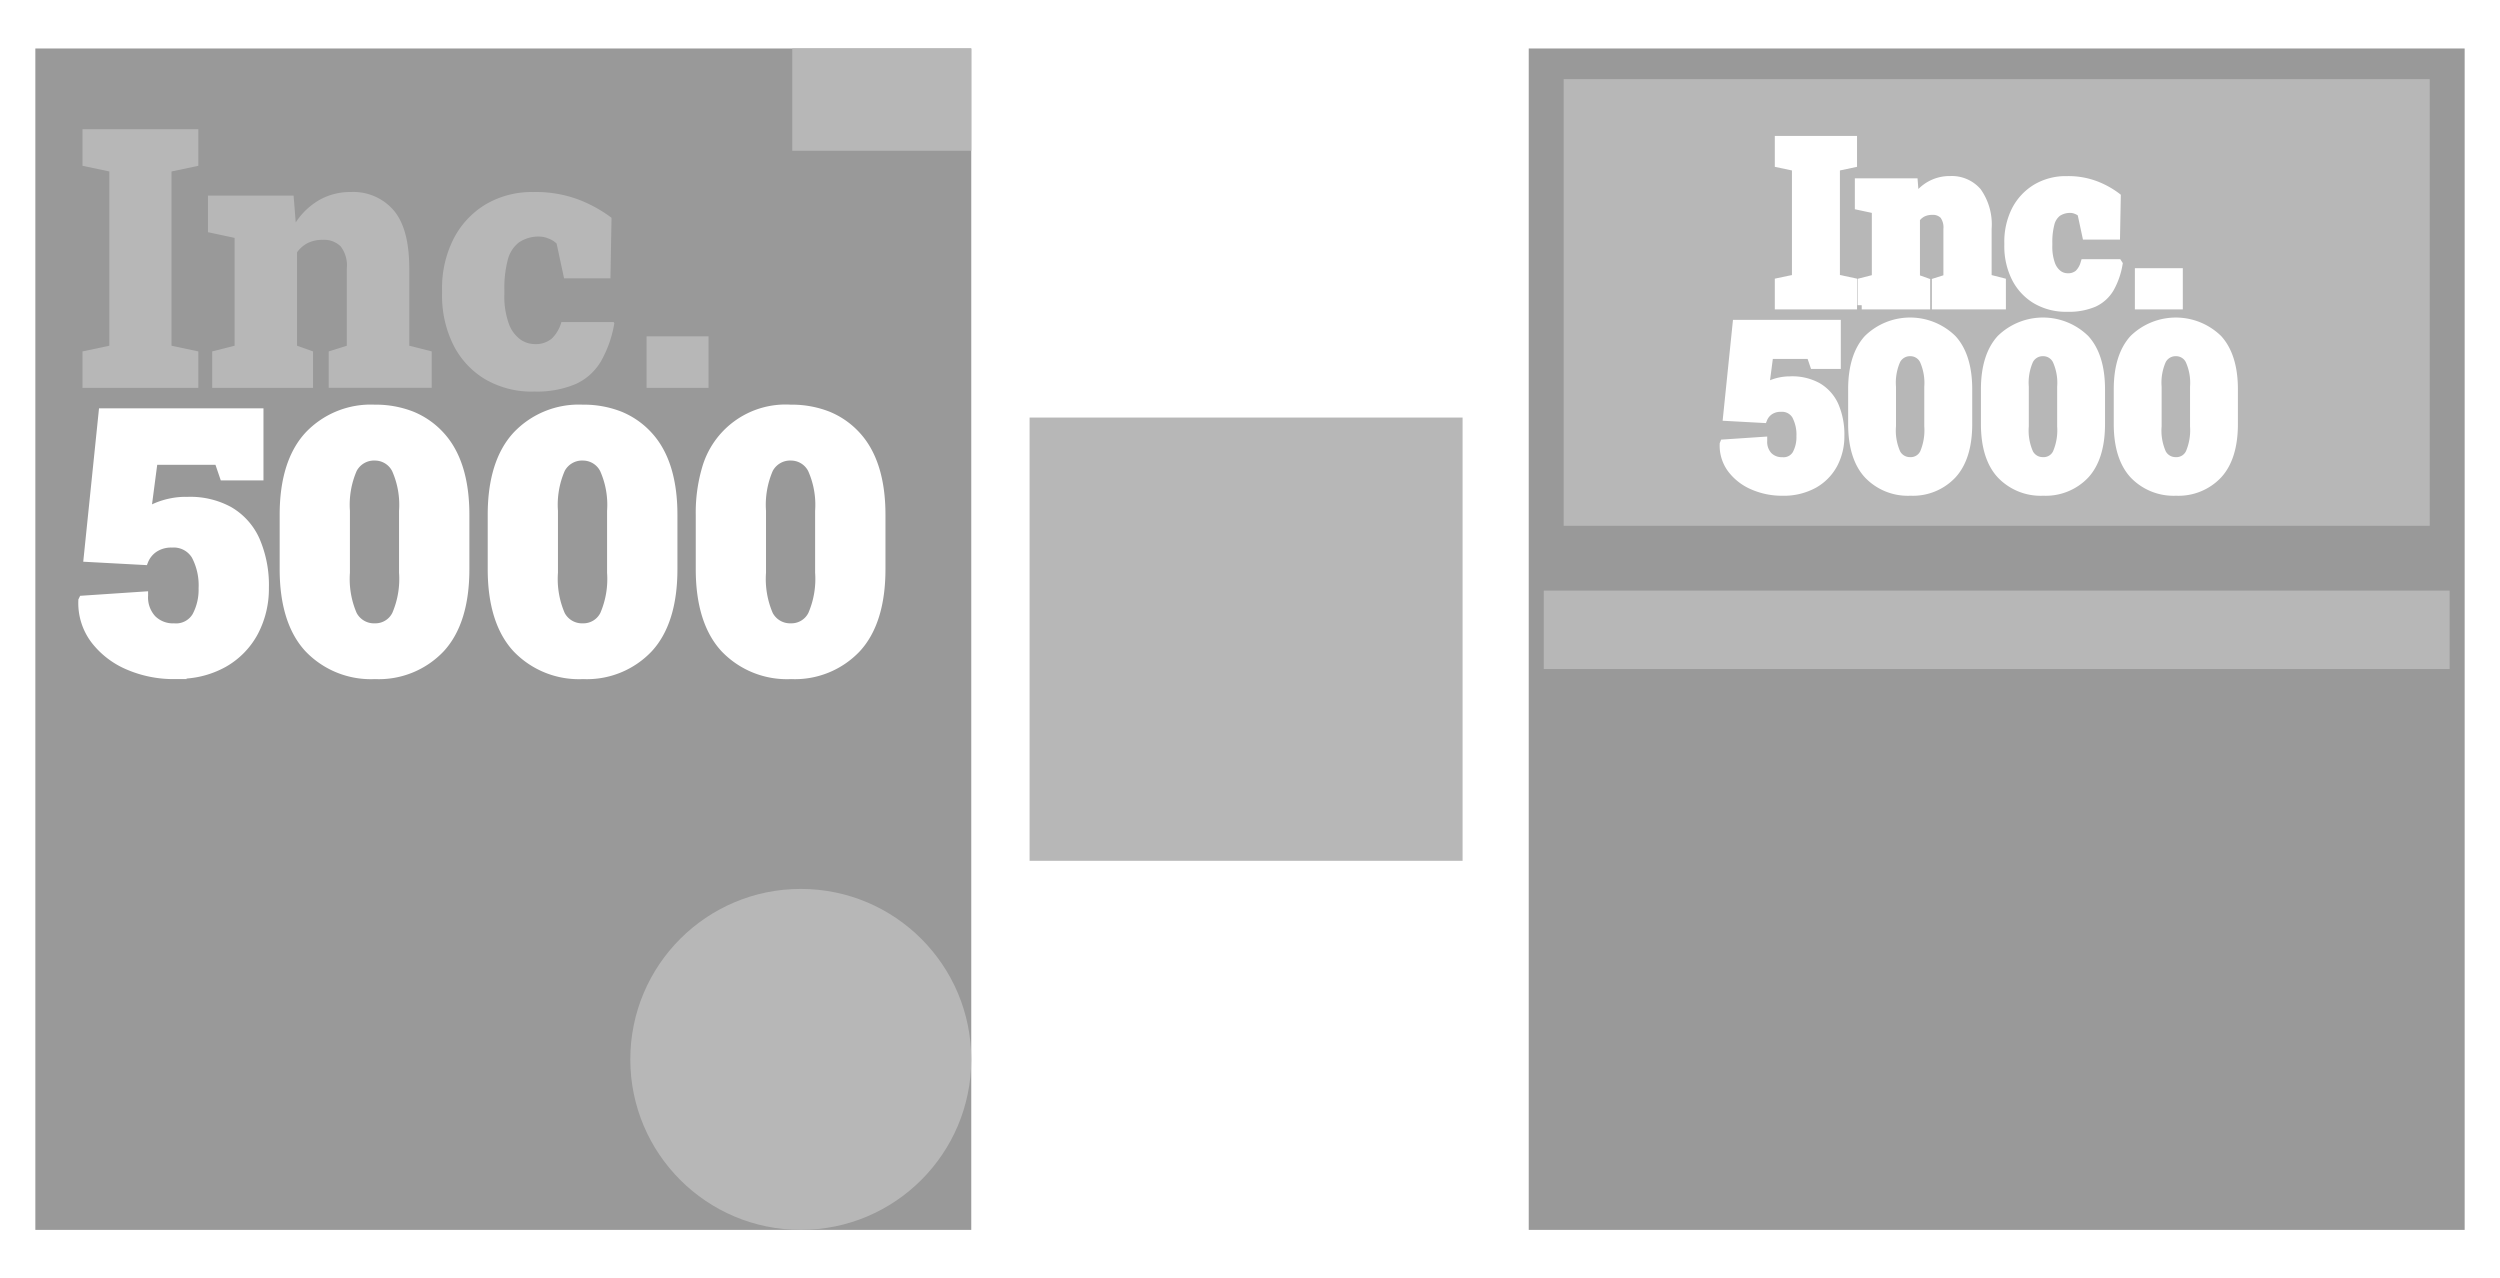 <svg xmlns="http://www.w3.org/2000/svg" width="301" height="153.914" viewBox="0 0 301 153.914"><rect x="0" y="0" width="301" height="153.914" fill="#333333" stroke="none"/><g transform="translate(0.5 0.5)"><g transform="translate(0 0)"><rect width="300" height="152.914" fill="#fff"></rect><path d="M-.5-.5h301V153.414H-.5Zm300,1H.5V152.414h299Z" fill="#fff"></path><rect width="52.134" height="53.367" transform="translate(123.461 49.774)" fill="#b7b7b7"></rect><rect width="112.684" height="142.242" transform="translate(3.756 5.337)" fill="#999"></rect><g transform="translate(183.56 5.337)"><rect width="112.684" height="142.242" fill="#999"></rect><rect width="104.271" height="53.776" transform="translate(4.207 3.693)" fill="#b7b7b7"></rect><rect width="109.06" height="9.442" transform="translate(1.812 65.271)" fill="#b7b7b7"></rect></g><circle cx="20.525" cy="20.525" r="20.525" transform="translate(75.389 106.526)" fill="#b7b7b7"></circle><rect width="21.551" height="12.316" transform="translate(94.889 5.337)" fill="#b7b7b7"></rect></g><g transform="translate(9.431 48.722)"><path d="M47.5,219.558a13.664,13.664,0,0,1-5.518-1.112,9.949,9.949,0,0,1-4.065-3.135,7.331,7.331,0,0,1-1.456-4.715l.042-.087,7.359-.493a3.841,3.841,0,0,0,.994,2.811,3.534,3.534,0,0,0,2.641,1.015,2.811,2.811,0,0,0,2.662-1.369,6.705,6.705,0,0,0,.782-3.357,7.6,7.6,0,0,0-.876-3.937,3.048,3.048,0,0,0-2.825-1.456,3.614,3.614,0,0,0-2.172.609,3.3,3.3,0,0,0-1.188,1.486l-6.78-.364,1.8-17.5H57.746v7.678H53.468l-.642-1.882H45.018l-.813,6.2a6.637,6.637,0,0,1,1.293-.684,9.209,9.209,0,0,1,1.6-.48,8.659,8.659,0,0,1,1.786-.181,9.907,9.907,0,0,1,5.208,1.154,7.742,7.742,0,0,1,3.218,3.573,13.577,13.577,0,0,1,1.091,5.732,11.14,11.14,0,0,1-1.262,5.3,9.362,9.362,0,0,1-3.7,3.787,11.77,11.77,0,0,1-5.945,1.4Z" transform="translate(-36.46 -187.517)" fill="#fff"></path><path d="M47.5,220.058a14.226,14.226,0,0,1-5.718-1.153,10.49,10.49,0,0,1-4.265-3.293,7.851,7.851,0,0,1-1.556-5.027l0-.108.216-.446,8.183-.548v.535a3.338,3.338,0,0,0,.851,2.461,3.028,3.028,0,0,0,2.284.866,2.326,2.326,0,0,0,2.228-1.117,6.242,6.242,0,0,0,.716-3.11,7.16,7.16,0,0,0-.8-3.679,2.56,2.56,0,0,0-2.4-1.214,3.15,3.15,0,0,0-1.879.515A2.786,2.786,0,0,0,44.348,206l-.132.337-7.665-.412,1.9-18.467h19.8v8.678H53.111l-.642-1.882H45.457l-.625,4.766q.23-.111.479-.211A9.768,9.768,0,0,1,47,198.305a9.2,9.2,0,0,1,1.882-.191c.1,0,.206,0,.308,0a10.257,10.257,0,0,1,5.155,1.223,8.27,8.27,0,0,1,3.423,3.8,14.127,14.127,0,0,1,1.137,5.942,11.7,11.7,0,0,1-1.32,5.529,9.892,9.892,0,0,1-3.894,3.987,11.49,11.49,0,0,1-4.738,1.4l.088.063Zm-.236-1H47.5a11.332,11.332,0,0,0,5.7-1.335,8.907,8.907,0,0,0,3.508-3.588,10.706,10.706,0,0,0,1.2-5.062,13.148,13.148,0,0,0-1.045-5.522,7.289,7.289,0,0,0-3.013-3.349,9.467,9.467,0,0,0-4.949-1.087h-.01a8.2,8.2,0,0,0-1.683.17,8.771,8.771,0,0,0-1.52.454,6.159,6.159,0,0,0-1.2.632l-.928.644,1.017-7.757h8.6l.642,1.882h3.42V188.46h-17.9l-1.7,16.525,5.915.318a3.886,3.886,0,0,1,1.21-1.374,4.117,4.117,0,0,1,2.464-.7,3.53,3.53,0,0,1,3.253,1.7,8.116,8.116,0,0,1,.948,4.195,7.22,7.22,0,0,1-.847,3.6,3.288,3.288,0,0,1-3.1,1.622,4.029,4.029,0,0,1-3-1.165,4.121,4.121,0,0,1-1.115-2.628l-6.423.43a6.8,6.8,0,0,0,1.356,4.031,9.5,9.5,0,0,0,3.866,2.977A13.171,13.171,0,0,0,47.266,219.056Z" transform="translate(-36.46 -187.517)" fill="#fff"></path><path d="M139.854,218.311a10.358,10.358,0,0,1-8.02-3.208q-2.95-3.21-2.954-9.518v-6.567q0-6.291,2.954-9.517a11.424,11.424,0,0,1,15.925,0q2.962,3.228,2.962,9.517v6.567q0,6.311-2.94,9.518a10.22,10.22,0,0,1-7.926,3.208Zm0-5.713a2.767,2.767,0,0,0,2.523-1.507,10.723,10.723,0,0,0,.876-5.081v-7.464a10.391,10.391,0,0,0-.9-5.028A2.814,2.814,0,0,0,139.807,192a2.866,2.866,0,0,0-2.589,1.508,10.62,10.62,0,0,0-.876,5.038v7.464a10.726,10.726,0,0,0,.876,5.091,2.855,2.855,0,0,0,2.63,1.5Z" transform="translate(-104.641 -186.27)" fill="#fff"></path><path d="M139.856,218.811h0a10.883,10.883,0,0,1-8.388-3.369c-2.048-2.228-3.086-5.545-3.086-9.856v-6.567c0-4.3,1.038-7.618,3.085-9.855a10.792,10.792,0,0,1,8.346-3.394,12.352,12.352,0,0,1,4.679.845,10.074,10.074,0,0,1,3.637,2.549c2.053,2.237,3.094,5.553,3.094,9.855v6.567c0,4.316-1.033,7.632-3.071,9.856A10.746,10.746,0,0,1,139.856,218.811Zm-.045-32.042a9.833,9.833,0,0,0-7.608,3.069c-1.873,2.047-2.823,5.135-2.823,9.18v6.567c0,4.053.949,7.142,2.822,9.18a9.924,9.924,0,0,0,7.652,3.046h0a9.786,9.786,0,0,0,7.557-3.046c1.864-2.033,2.809-5.122,2.809-9.18v-6.567c0-4.044-.952-7.132-2.831-9.179A9.7,9.7,0,0,0,139.811,186.77Zm.043,26.329h-.006a3.338,3.338,0,0,1-3.062-1.745c-.636-1.083-.945-2.832-.945-5.344v-7.464a10.942,10.942,0,0,1,.944-5.289,3.384,3.384,0,0,1,3.021-1.757,3.3,3.3,0,0,1,2.976,1.764,10.733,10.733,0,0,1,.969,5.282v7.464a11.046,11.046,0,0,1-.944,5.333A3.25,3.25,0,0,1,139.854,213.1Zm-.047-20.6a2.361,2.361,0,0,0-2.157,1.26,10.243,10.243,0,0,0-.809,4.787v7.464a10.352,10.352,0,0,0,.808,4.838,2.367,2.367,0,0,0,2.2,1.25h.006a2.281,2.281,0,0,0,2.091-1.259,10.356,10.356,0,0,0,.809-4.83v-7.464a10.022,10.022,0,0,0-.83-4.773A2.325,2.325,0,0,0,139.807,192.5Z" transform="translate(-104.641 -186.27)" fill="#fff"></path><path d="M235.354,218.311a10.356,10.356,0,0,1-8.019-3.208q-2.951-3.21-2.955-9.518v-6.567q0-6.291,2.955-9.517a11.423,11.423,0,0,1,15.924,0q2.962,3.228,2.962,9.517v6.567q0,6.311-2.94,9.518a10.216,10.216,0,0,1-7.924,3.208Zm0-5.713a2.772,2.772,0,0,0,2.524-1.507,10.737,10.737,0,0,0,.875-5.081v-7.464a10.38,10.38,0,0,0-.9-5.028A2.814,2.814,0,0,0,235.307,192a2.866,2.866,0,0,0-2.589,1.508,10.619,10.619,0,0,0-.877,5.038v7.464a10.725,10.725,0,0,0,.877,5.091,2.854,2.854,0,0,0,2.63,1.5Z" transform="translate(-175.094 -186.27)" fill="#fff"></path><path d="M235.358,218.811h0a10.879,10.879,0,0,1-8.387-3.369c-2.048-2.228-3.087-5.544-3.087-9.856v-6.567c0-4.3,1.038-7.619,3.086-9.855a10.788,10.788,0,0,1,8.345-3.394,12.354,12.354,0,0,1,4.679.845,10.067,10.067,0,0,1,3.637,2.549c2.053,2.237,3.094,5.553,3.094,9.855v6.567c0,4.317-1.033,7.633-3.071,9.856A10.741,10.741,0,0,1,235.358,218.811Zm-.047-32.042a9.829,9.829,0,0,0-7.607,3.069c-1.874,2.046-2.824,5.135-2.824,9.18v6.567c0,4.054.95,7.142,2.823,9.18a9.92,9.92,0,0,0,7.651,3.046h0a9.782,9.782,0,0,0,7.555-3.046c1.864-2.032,2.809-5.121,2.809-9.18v-6.567c0-4.044-.952-7.132-2.831-9.179A9.7,9.7,0,0,0,235.311,186.77Zm.043,26.329h-.006a3.338,3.338,0,0,1-3.062-1.745c-.636-1.085-.946-2.833-.946-5.344v-7.464a10.939,10.939,0,0,1,.945-5.289,3.384,3.384,0,0,1,3.021-1.757,3.3,3.3,0,0,1,2.976,1.764,10.725,10.725,0,0,1,.969,5.283v7.464a11.06,11.06,0,0,1-.943,5.332A3.255,3.255,0,0,1,235.354,213.1Zm-.047-20.6a2.361,2.361,0,0,0-2.157,1.26,10.24,10.24,0,0,0-.809,4.787v7.464a10.348,10.348,0,0,0,.809,4.838,2.368,2.368,0,0,0,2.2,1.25h.006a2.286,2.286,0,0,0,2.092-1.259,10.371,10.371,0,0,0,.807-4.829v-7.464a10.014,10.014,0,0,0-.83-4.773A2.327,2.327,0,0,0,235.307,192.5Z" transform="translate(-175.094 -186.27)" fill="#fff"></path><path d="M330.864,218.311a10.353,10.353,0,0,1-8.019-3.208q-2.951-3.21-2.955-9.518v-6.567q0-6.291,2.955-9.517a11.423,11.423,0,0,1,15.924,0q2.96,3.228,2.962,9.517v6.567q0,6.311-2.94,9.518a10.223,10.223,0,0,1-7.926,3.208Zm0-5.713a2.767,2.767,0,0,0,2.522-1.507,10.709,10.709,0,0,0,.877-5.081v-7.464a10.376,10.376,0,0,0-.9-5.028A2.809,2.809,0,0,0,330.817,192a2.871,2.871,0,0,0-2.591,1.508,10.646,10.646,0,0,0-.875,5.038v7.464a10.753,10.753,0,0,0,.875,5.091,2.858,2.858,0,0,0,2.632,1.5Z" transform="translate(-245.554 -186.27)" fill="#fff"></path><path d="M330.866,218.811h0a10.879,10.879,0,0,1-8.387-3.369c-2.048-2.228-3.087-5.544-3.087-9.856v-6.567a19.264,19.264,0,0,1,.76-5.672,10.447,10.447,0,0,1,10.671-7.577,12.35,12.35,0,0,1,4.678.845,10.079,10.079,0,0,1,3.638,2.549c2.053,2.24,3.094,5.555,3.094,9.855v6.567c0,4.317-1.033,7.633-3.071,9.856A10.749,10.749,0,0,1,330.866,218.811Zm-.045-32.042a9.829,9.829,0,0,0-7.607,3.069c-1.874,2.044-2.824,5.133-2.824,9.18v6.567c0,4.054.95,7.142,2.823,9.18a9.92,9.92,0,0,0,7.651,3.046h0a9.789,9.789,0,0,0,7.557-3.046c1.864-2.032,2.809-5.121,2.809-9.18v-6.567c0-4.042-.952-7.13-2.831-9.179A9.7,9.7,0,0,0,330.821,186.77Zm.043,26.329h-.006a3.344,3.344,0,0,1-3.063-1.744,11.058,11.058,0,0,1-.944-5.344v-7.464a10.965,10.965,0,0,1,.943-5.289,3.391,3.391,0,0,1,3.023-1.758,3.291,3.291,0,0,1,2.975,1.764,10.719,10.719,0,0,1,.971,5.282v7.464a11.034,11.034,0,0,1-.945,5.333A3.249,3.249,0,0,1,330.864,213.1Zm-.047-20.6a2.366,2.366,0,0,0-2.159,1.26,10.267,10.267,0,0,0-.807,4.786v7.464a10.374,10.374,0,0,0,.807,4.839,2.372,2.372,0,0,0,2.2,1.249h.006a2.28,2.28,0,0,0,2.09-1.259,10.344,10.344,0,0,0,.809-4.83v-7.464a10.007,10.007,0,0,0-.832-4.773A2.322,2.322,0,0,0,330.817,192.5Z" transform="translate(-245.554 -186.27)" fill="#fff"></path></g><g transform="translate(9.431 15.052)"><path d="M36.46,89.035V84.649l3.231-.685V62.981L36.46,62.3V57.89H50.408V62.3l-3.231.685V83.965l3.231.685v4.385Z" transform="translate(-36.46 -57.89)" fill="#b7b7b7"></path><path d="M94.562,110.332v-4.385l2.7-.685V92.278l-3.208-.685V87.187h10.31l.257,3.231a8.461,8.461,0,0,1,2.835-2.7,7.531,7.531,0,0,1,3.819-.962,6.4,6.4,0,0,1,5.133,2.2q1.88,2.2,1.883,7v9.305l2.7.685v4.385h-12.4v-4.385l2.182-.685V95.937a3.763,3.763,0,0,0-.747-2.641,2.829,2.829,0,0,0-2.141-.782,3.992,3.992,0,0,0-1.8.375,3.7,3.7,0,0,0-1.306,1.123v11.251l1.925.685v4.385H94.567Z" transform="translate(-78.946 -79.189)" fill="#b7b7b7"></path><path d="M212.59,110.791a11.134,11.134,0,0,1-5.926-1.518,10.054,10.054,0,0,1-3.808-4.171,13.345,13.345,0,0,1-1.326-6.053v-.493a13.114,13.114,0,0,1,1.379-6.14,10.3,10.3,0,0,1,3.85-4.15,10.924,10.924,0,0,1,5.764-1.5,14.551,14.551,0,0,1,5.679,1,16.315,16.315,0,0,1,3.732,2.1l-.13,7.293h-5.583l-.9-4.193a2.781,2.781,0,0,0-.973-.6,2.929,2.929,0,0,0-1.014-.236,4.2,4.2,0,0,0-2.547.7,3.839,3.839,0,0,0-1.348,2.106,13.366,13.366,0,0,0-.407,3.614v.493a9.609,9.609,0,0,0,.546,3.6,4.03,4.03,0,0,0,1.379,1.873,3.031,3.031,0,0,0,1.71.556,2.977,2.977,0,0,0,2.085-.674,4.362,4.362,0,0,0,1.144-1.977h6.289l.087.128a13.809,13.809,0,0,1-1.605,4.587,6.816,6.816,0,0,1-3.027,2.738,11.993,11.993,0,0,1-5.059.91Z" transform="translate(-158.237 -79.196)" fill="#b7b7b7"></path><path d="M295.41,159.194v-6.2h7.463v6.2Z" transform="translate(-227.495 -128.048)" fill="#b7b7b7"></path></g><g transform="translate(207.047 38.231)"><path d="M796.986,167.528a8.668,8.668,0,0,1-3.517-.71,6.32,6.32,0,0,1-2.595-2,4.671,4.671,0,0,1-.93-3.011l.022-.055,4.7-.315a2.464,2.464,0,0,0,.635,1.8,2.246,2.246,0,0,0,1.684.648,1.8,1.8,0,0,0,1.706-.873,4.267,4.267,0,0,0,.493-2.143,4.887,4.887,0,0,0-.556-2.513,1.948,1.948,0,0,0-1.8-.928,2.3,2.3,0,0,0-1.381.388,2.129,2.129,0,0,0-.761.949l-4.331-.231,1.146-11.17H803.53v4.9H800.8l-.411-1.2h-4.984l-.519,3.96a4.567,4.567,0,0,1,.825-.438,5.912,5.912,0,0,1,1.027-.307,5.65,5.65,0,0,1,1.139-.116,6.332,6.332,0,0,1,3.326.737,4.969,4.969,0,0,1,2.061,2.281,8.691,8.691,0,0,1,.694,3.66,7.1,7.1,0,0,1-.8,3.38,5.994,5.994,0,0,1-2.367,2.419,7.5,7.5,0,0,1-3.793.894Z" transform="translate(-789.943 -147.074)" fill="#fff"></path><path d="M797,168.031h-.061l-.012,0a9.189,9.189,0,0,1-3.655-.752,6.841,6.841,0,0,1-2.794-2.159,5.18,5.18,0,0,1-1.03-3.323l0-.092.174-.43,5.546-.372v.535a1.973,1.973,0,0,0,.493,1.448,1.75,1.75,0,0,0,1.326.5,1.289,1.289,0,0,0,1.273-.623,3.8,3.8,0,0,0,.426-1.893,4.435,4.435,0,0,0-.486-2.257,1.45,1.45,0,0,0-1.374-.684,1.826,1.826,0,0,0-1.088.293,1.631,1.631,0,0,0-.591.73l-.133.332L789.8,159l1.246-12.141H804.03v5.9h-3.586l-.411-1.2h-4.188l-.336,2.565.013-.005a6.435,6.435,0,0,1,1.116-.335,6.112,6.112,0,0,1,1.235-.126,6.836,6.836,0,0,1,3.58.8,5.479,5.479,0,0,1,2.265,2.5,9.222,9.222,0,0,1,.741,3.871,7.63,7.63,0,0,1-.861,3.614,6.523,6.523,0,0,1-2.56,2.619A8.021,8.021,0,0,1,797,168.031Zm-6.546-5.811a4.058,4.058,0,0,0,.823,2.3,5.858,5.858,0,0,0,2.395,1.844,8.213,8.213,0,0,0,3.317.669h.061l.011,0a7,7,0,0,0,3.483-.827,5.465,5.465,0,0,0,2.175-2.221,6.641,6.641,0,0,0,.744-3.144,8.242,8.242,0,0,0-.648-3.45,4.5,4.5,0,0,0-1.855-2.057,5.874,5.874,0,0,0-3.068-.671h-.01a5.12,5.12,0,0,0-1.038.106,5.424,5.424,0,0,0-.939.281,4.065,4.065,0,0,0-.732.388l-.922.627.721-5.5h5.78l.411,1.2h1.872v-3.9H791.949l-1.046,10.2,3.477.185a2.7,2.7,0,0,1,.773-.839,2.793,2.793,0,0,1,1.673-.482,2.455,2.455,0,0,1,2.231,1.169,5.391,5.391,0,0,1,.628,2.772,4.776,4.776,0,0,1-.559,2.391,2.285,2.285,0,0,1-2.14,1.125,2.657,2.657,0,0,1-2.785-2.412Z" transform="translate(-789.943 -147.074)" fill="#fff"></path><path d="M855.924,166.724a6.612,6.612,0,0,1-5.122-2.048q-1.882-2.051-1.882-6.077v-4.192q0-4.016,1.882-6.076a6.565,6.565,0,0,1,5.1-2.062,6.5,6.5,0,0,1,5.062,2.062c1.269,1.374,1.9,3.4,1.9,6.076V158.6q0,4.028-1.882,6.077A6.508,6.508,0,0,1,855.924,166.724Zm0-3.645a1.77,1.77,0,0,0,1.613-.962,6.879,6.879,0,0,0,.552-3.245v-4.765a6.581,6.581,0,0,0-.575-3.211,1.79,1.79,0,0,0-1.62-.971,1.824,1.824,0,0,0-1.65.964,6.768,6.768,0,0,0-.56,3.214v4.765a6.842,6.842,0,0,0,.56,3.25,1.824,1.824,0,0,0,1.68.954Z" transform="translate(-833.451 -146.27)" fill="#fff"></path><path d="M855.924,167.224a7.117,7.117,0,0,1-5.49-2.21c-1.336-1.456-2.013-3.614-2.013-6.415v-4.192c0-2.793.677-4.951,2.012-6.413a7.789,7.789,0,0,1,10.9,0c1.344,1.455,2.027,3.614,2.027,6.413V158.6c0,2.8-.677,4.959-2.013,6.415A7.012,7.012,0,0,1,855.924,167.224ZM855.9,146.77a6.033,6.033,0,0,0-4.73,1.9c-1.162,1.273-1.751,3.2-1.751,5.739V158.6c0,2.542.589,4.473,1.75,5.739a6.08,6.08,0,0,0,4.754,1.886,5.977,5.977,0,0,0,4.685-1.885c1.162-1.267,1.751-3.2,1.751-5.74v-4.192c0-2.54-.593-4.47-1.764-5.737A5.989,5.989,0,0,0,855.9,146.77Zm.022,16.809h-.5v-.051a2.306,2.306,0,0,1-1.611-1.157,7.2,7.2,0,0,1-.629-3.5V154.1a7.128,7.128,0,0,1,.628-3.466,2.332,2.332,0,0,1,2.082-1.212,2.3,2.3,0,0,1,2.051,1.216,6.967,6.967,0,0,1,.644,3.465v4.765a7.254,7.254,0,0,1-.62,3.5A2.275,2.275,0,0,1,855.924,163.579Zm-.03-13.154a1.334,1.334,0,0,0-1.218.715,6.135,6.135,0,0,0-.492,2.963v4.765a6.2,6.2,0,0,0,.491,3,1.329,1.329,0,0,0,1.249.707h.149a1.275,1.275,0,0,0,1.032-.707,6.519,6.519,0,0,0,.484-2.994v-4.765a6.208,6.208,0,0,0-.5-2.954A1.3,1.3,0,0,0,855.894,150.425Z" transform="translate(-833.451 -146.27)" fill="#fff"></path><path d="M916.893,166.724a6.6,6.6,0,0,1-5.115-2.048q-1.893-2.051-1.889-6.077v-4.192c0-2.678.635-4.7,1.889-6.076a7.292,7.292,0,0,1,10.162,0q1.893,2.061,1.889,6.076V158.6q0,4.028-1.874,6.077A6.535,6.535,0,0,1,916.893,166.724Zm0-3.645a1.762,1.762,0,0,0,1.613-.962,6.86,6.86,0,0,0,.56-3.245v-4.765a6.668,6.668,0,0,0-.575-3.211,1.8,1.8,0,0,0-1.62-.971,1.827,1.827,0,0,0-1.658.964,6.768,6.768,0,0,0-.56,3.214v4.765a6.842,6.842,0,0,0,.56,3.25,1.824,1.824,0,0,0,1.68.954Z" transform="translate(-878.432 -146.27)" fill="#fff"></path><path d="M916.893,167.224a7.108,7.108,0,0,1-5.483-2.21c-1.341-1.453-2.021-3.611-2.021-6.415v-4.192c0-2.787.68-4.945,2.02-6.413a7.789,7.789,0,0,1,10.9,0c1.341,1.46,2.021,3.618,2.021,6.414V158.6c0,2.8-.674,4.955-2,6.414A7.045,7.045,0,0,1,916.893,167.224Zm-.022-20.454a6.024,6.024,0,0,0-4.723,1.9,8.292,8.292,0,0,0-1.758,5.739V158.6c0,2.544.591,4.475,1.756,5.738a6.072,6.072,0,0,0,4.747,1.887,6.007,6.007,0,0,0,4.694-1.886c1.156-1.267,1.742-3.2,1.742-5.739v-4.192c0-2.538-.591-4.468-1.757-5.738A6.018,6.018,0,0,0,916.871,146.77Zm.022,16.809h-.5v-.051a2.306,2.306,0,0,1-1.611-1.157,7.2,7.2,0,0,1-.629-3.5V154.1a7.128,7.128,0,0,1,.628-3.466,2.338,2.338,0,0,1,2.09-1.212,2.3,2.3,0,0,1,2.051,1.216,7.034,7.034,0,0,1,.644,3.465v4.765a7.225,7.225,0,0,1-.628,3.5A2.256,2.256,0,0,1,916.893,163.579Zm-.022-13.154a1.324,1.324,0,0,0-1.225.715,6.135,6.135,0,0,0-.492,2.963v4.765a6.2,6.2,0,0,0,.491,3,1.329,1.329,0,0,0,1.249.707h.151a1.255,1.255,0,0,0,1.028-.7,6.473,6.473,0,0,0,.494-3v-4.765a6.045,6.045,0,0,0-.506-2.957A1.3,1.3,0,0,0,916.871,150.425Z" transform="translate(-878.432 -146.27)" fill="#fff"></path><path d="M977.87,166.724a6.623,6.623,0,0,1-5.122-2.048c-1.255-1.367-1.889-3.392-1.889-6.077v-4.192c0-2.678.635-4.7,1.889-6.076a7.3,7.3,0,0,1,10.169,0c1.254,1.374,1.889,3.4,1.889,6.076V158.6q0,4.028-1.881,6.077a6.525,6.525,0,0,1-5.062,2.048Zm0-3.645a1.769,1.769,0,0,0,1.613-.962,6.859,6.859,0,0,0,.56-3.245v-4.765a6.67,6.67,0,0,0-.575-3.211,1.8,1.8,0,0,0-1.628-.971,1.835,1.835,0,0,0-1.658.964,6.768,6.768,0,0,0-.56,3.214v4.765a6.842,6.842,0,0,0,.56,3.25,1.824,1.824,0,0,0,1.68.954Z" transform="translate(-923.41 -146.27)" fill="#fff"></path><path d="M977.87,167.224h-.007a7.136,7.136,0,0,1-5.482-2.208c-1.342-1.463-2.022-3.621-2.022-6.416v-4.192c0-2.788.68-4.945,2.02-6.413a7.8,7.8,0,0,1,10.907,0c1.341,1.469,2.021,3.626,2.021,6.414V158.6c0,2.8-.677,4.959-2.013,6.415a7.042,7.042,0,0,1-5.423,2.21Zm-.03-20.454a6.045,6.045,0,0,0-4.724,1.9,8.292,8.292,0,0,0-1.758,5.738V158.6c0,2.537.591,4.468,1.758,5.739a6.1,6.1,0,0,0,4.75,1.886,6.006,6.006,0,0,0,4.69-1.886c1.161-1.266,1.75-3.2,1.75-5.739v-4.192a8.292,8.292,0,0,0-1.758-5.739A6.026,6.026,0,0,0,977.841,146.77Zm.03,16.809h-.189l-.015-.013a2.314,2.314,0,0,1-1.915-1.194,7.2,7.2,0,0,1-.629-3.5V154.1a7.128,7.128,0,0,1,.628-3.466,2.338,2.338,0,0,1,2.09-1.213,2.3,2.3,0,0,1,2.058,1.216,7.035,7.035,0,0,1,.644,3.465v4.765a7.224,7.224,0,0,1-.628,3.5A2.275,2.275,0,0,1,977.87,163.579Zm-.03-13.154a1.34,1.34,0,0,0-1.225.715,6.135,6.135,0,0,0-.492,2.963v4.765a6.205,6.205,0,0,0,.491,3,1.329,1.329,0,0,0,1.249.707h.156a1.275,1.275,0,0,0,1.032-.707,6.478,6.478,0,0,0,.492-2.994v-4.765a6.046,6.046,0,0,0-.506-2.957A1.3,1.3,0,0,0,977.841,150.425Z" transform="translate(-923.41 -146.27)" fill="#fff"></path></g><g transform="translate(213.682 16.366)"><path d="M815.24,82.785v-2.8l2.064-.438v-13.4l-2.064-.438V62.9h8.9v2.814l-2.061.438v13.4l2.061.438v2.8Z" transform="translate(-815.24 -62.9)" fill="#fff"></path><path d="M824.644,83.285h-9.9v-3.7l2.064-.438V66.557l-2.064-.438V62.4h9.9v3.719l-2.061.438V79.144l2.061.438Zm-8.9-1h7.9V80.392l-2.061-.438V65.747l2.061-.438V63.4h-7.9v1.909l2.064.438V79.954l-2.064.438Z" transform="translate(-815.24 -62.9)" fill="#fff"></path><path d="M852.328,96.382v-2.8l1.717-.438v-8.29L852,84.417V81.6h6.585l.164,2.061a5.3,5.3,0,0,1,1.807-1.721,4.793,4.793,0,0,1,2.434-.614,4.081,4.081,0,0,1,3.278,1.406,6.82,6.82,0,0,1,1.2,4.467v5.941l1.717.438v2.8h-7.914v-2.8l1.389-.438V87.189a2.391,2.391,0,0,0-.478-1.686,1.8,1.8,0,0,0-1.366-.5,2.527,2.527,0,0,0-1.142.239,2.368,2.368,0,0,0-.836.716v7.184l1.232.438v2.8h-7.743Z" transform="translate(-842.359 -76.497)" fill="#fff"></path><path d="M869.688,96.879h-8.914V93.214l1.389-.438V87.189a2,2,0,0,0-.338-1.34,1.31,1.31,0,0,0-1.006-.345,2.051,2.051,0,0,0-.919.186,1.789,1.789,0,0,0-.56.445V92.79l1.232.438v3.652h-8.243v-.5h-.5V93.2l1.717-.438v-7.5l-2.046-.438V81.1h7.547l.1,1.286a5.614,5.614,0,0,1,1.159-.88,5.3,5.3,0,0,1,2.682-.679,4.58,4.58,0,0,1,3.658,1.581,7.312,7.312,0,0,1,1.322,4.791v5.552l1.717.438Zm-7.914-1h6.914v-1.91l-1.717-.438V87.2a6.4,6.4,0,0,0-1.083-4.143,3.576,3.576,0,0,0-2.9-1.229,4.315,4.315,0,0,0-2.184.547,4.824,4.824,0,0,0-1.639,1.562l-.8,1.216-.243-3.052H852.5v1.91l2.046.438v9.083l-1.717.438v1.907h6.743V93.934l-1.232-.438v-7.7l.1-.134a2.88,2.88,0,0,1,1.013-.863,3.032,3.032,0,0,1,1.365-.291,2.3,2.3,0,0,1,1.726.651,2.824,2.824,0,0,1,.618,2.034v6.32l-1.389.438Z" transform="translate(-842.359 -76.497)" fill="#fff"></path><path d="M927.676,96.685a7.079,7.079,0,0,1-3.778-.97,6.422,6.422,0,0,1-2.434-2.663,8.483,8.483,0,0,1-.844-3.863v-.315a8.427,8.427,0,0,1,.874-3.919,6.611,6.611,0,0,1,2.464-2.649,6.947,6.947,0,0,1,3.681-.957,9.281,9.281,0,0,1,3.621.643,10.3,10.3,0,0,1,2.382,1.338l-.082,4.658H930l-.575-2.678a1.756,1.756,0,0,0-.62-.383,1.914,1.914,0,0,0-.65-.149,2.7,2.7,0,0,0-1.628.443,2.423,2.423,0,0,0-.859,1.345,8.561,8.561,0,0,0-.261,2.308v.315a6.157,6.157,0,0,0,.351,2.3,2.605,2.605,0,0,0,.881,1.2,2.072,2.072,0,0,0,2.427-.077,2.783,2.783,0,0,0,.732-1.264h4.017l.052.081a8.864,8.864,0,0,1-1.023,2.93,4.339,4.339,0,0,1-1.934,1.749A7.683,7.683,0,0,1,927.676,96.685Z" transform="translate(-892.98 -76.511)" fill="#fff"></path><path d="M927.676,97.185a7.6,7.6,0,0,1-4.04-1.044,6.947,6.947,0,0,1-2.619-2.864,9.013,9.013,0,0,1-.9-4.088v-.315a8.959,8.959,0,0,1,.929-4.148,7.135,7.135,0,0,1,2.649-2.847,7.456,7.456,0,0,1,3.94-1.029,9.78,9.78,0,0,1,3.816.682,10.849,10.849,0,0,1,2.5,1.407l.193.154-.1,5.4h-4.457l-.625-2.912a1.58,1.58,0,0,0-.346-.183,1.415,1.415,0,0,0-.469-.116,2.227,2.227,0,0,0-1.332.346,1.931,1.931,0,0,0-.674,1.08,8.112,8.112,0,0,0-.242,2.171v.315a5.7,5.7,0,0,0,.313,2.108,2.13,2.13,0,0,0,.7.975,1.408,1.408,0,0,0,.809.267,1.43,1.43,0,0,0,1-.3,2.306,2.306,0,0,0,.591-1.042l.109-.352h4.659l.306.477-.036.194a9.393,9.393,0,0,1-1.085,3.094,4.856,4.856,0,0,1-2.151,1.947A8.184,8.184,0,0,1,927.676,97.185Zm-.037-15.335a6.474,6.474,0,0,0-3.421.884,6.147,6.147,0,0,0-2.281,2.454,7.971,7.971,0,0,0-.817,3.687v.315a8.027,8.027,0,0,0,.79,3.638,5.884,5.884,0,0,0,2.247,2.46,6.617,6.617,0,0,0,3.518.9,7.223,7.223,0,0,0,3.021-.532,3.822,3.822,0,0,0,1.716-1.552,7.872,7.872,0,0,0,.856-2.255H930.15a3.029,3.029,0,0,1-.748,1.133,2.57,2.57,0,0,1-3.045.12A3.09,3.09,0,0,1,925.3,91.68a6.647,6.647,0,0,1-.389-2.491v-.315a9.081,9.081,0,0,1,.281-2.446,2.922,2.922,0,0,1,1.043-1.611,3.185,3.185,0,0,1,1.924-.54,2.368,2.368,0,0,1,.827.182l.005,0a2.229,2.229,0,0,1,.8.5l.1.1.52,2.423h2.666l.069-3.913a10.577,10.577,0,0,0-2.073-1.122A8.8,8.8,0,0,0,927.639,81.85Z" transform="translate(-892.98 -76.511)" fill="#fff"></path><path d="M980.56,127.58v-3.96h4.771v3.96Z" transform="translate(-937.203 -107.695)" fill="#fff"></path><path d="M985.831,128.08H980.06v-4.96h5.771Zm-4.771-1h3.771v-2.96H981.06Z" transform="translate(-937.203 -107.695)" fill="#fff"></path></g></g></svg>